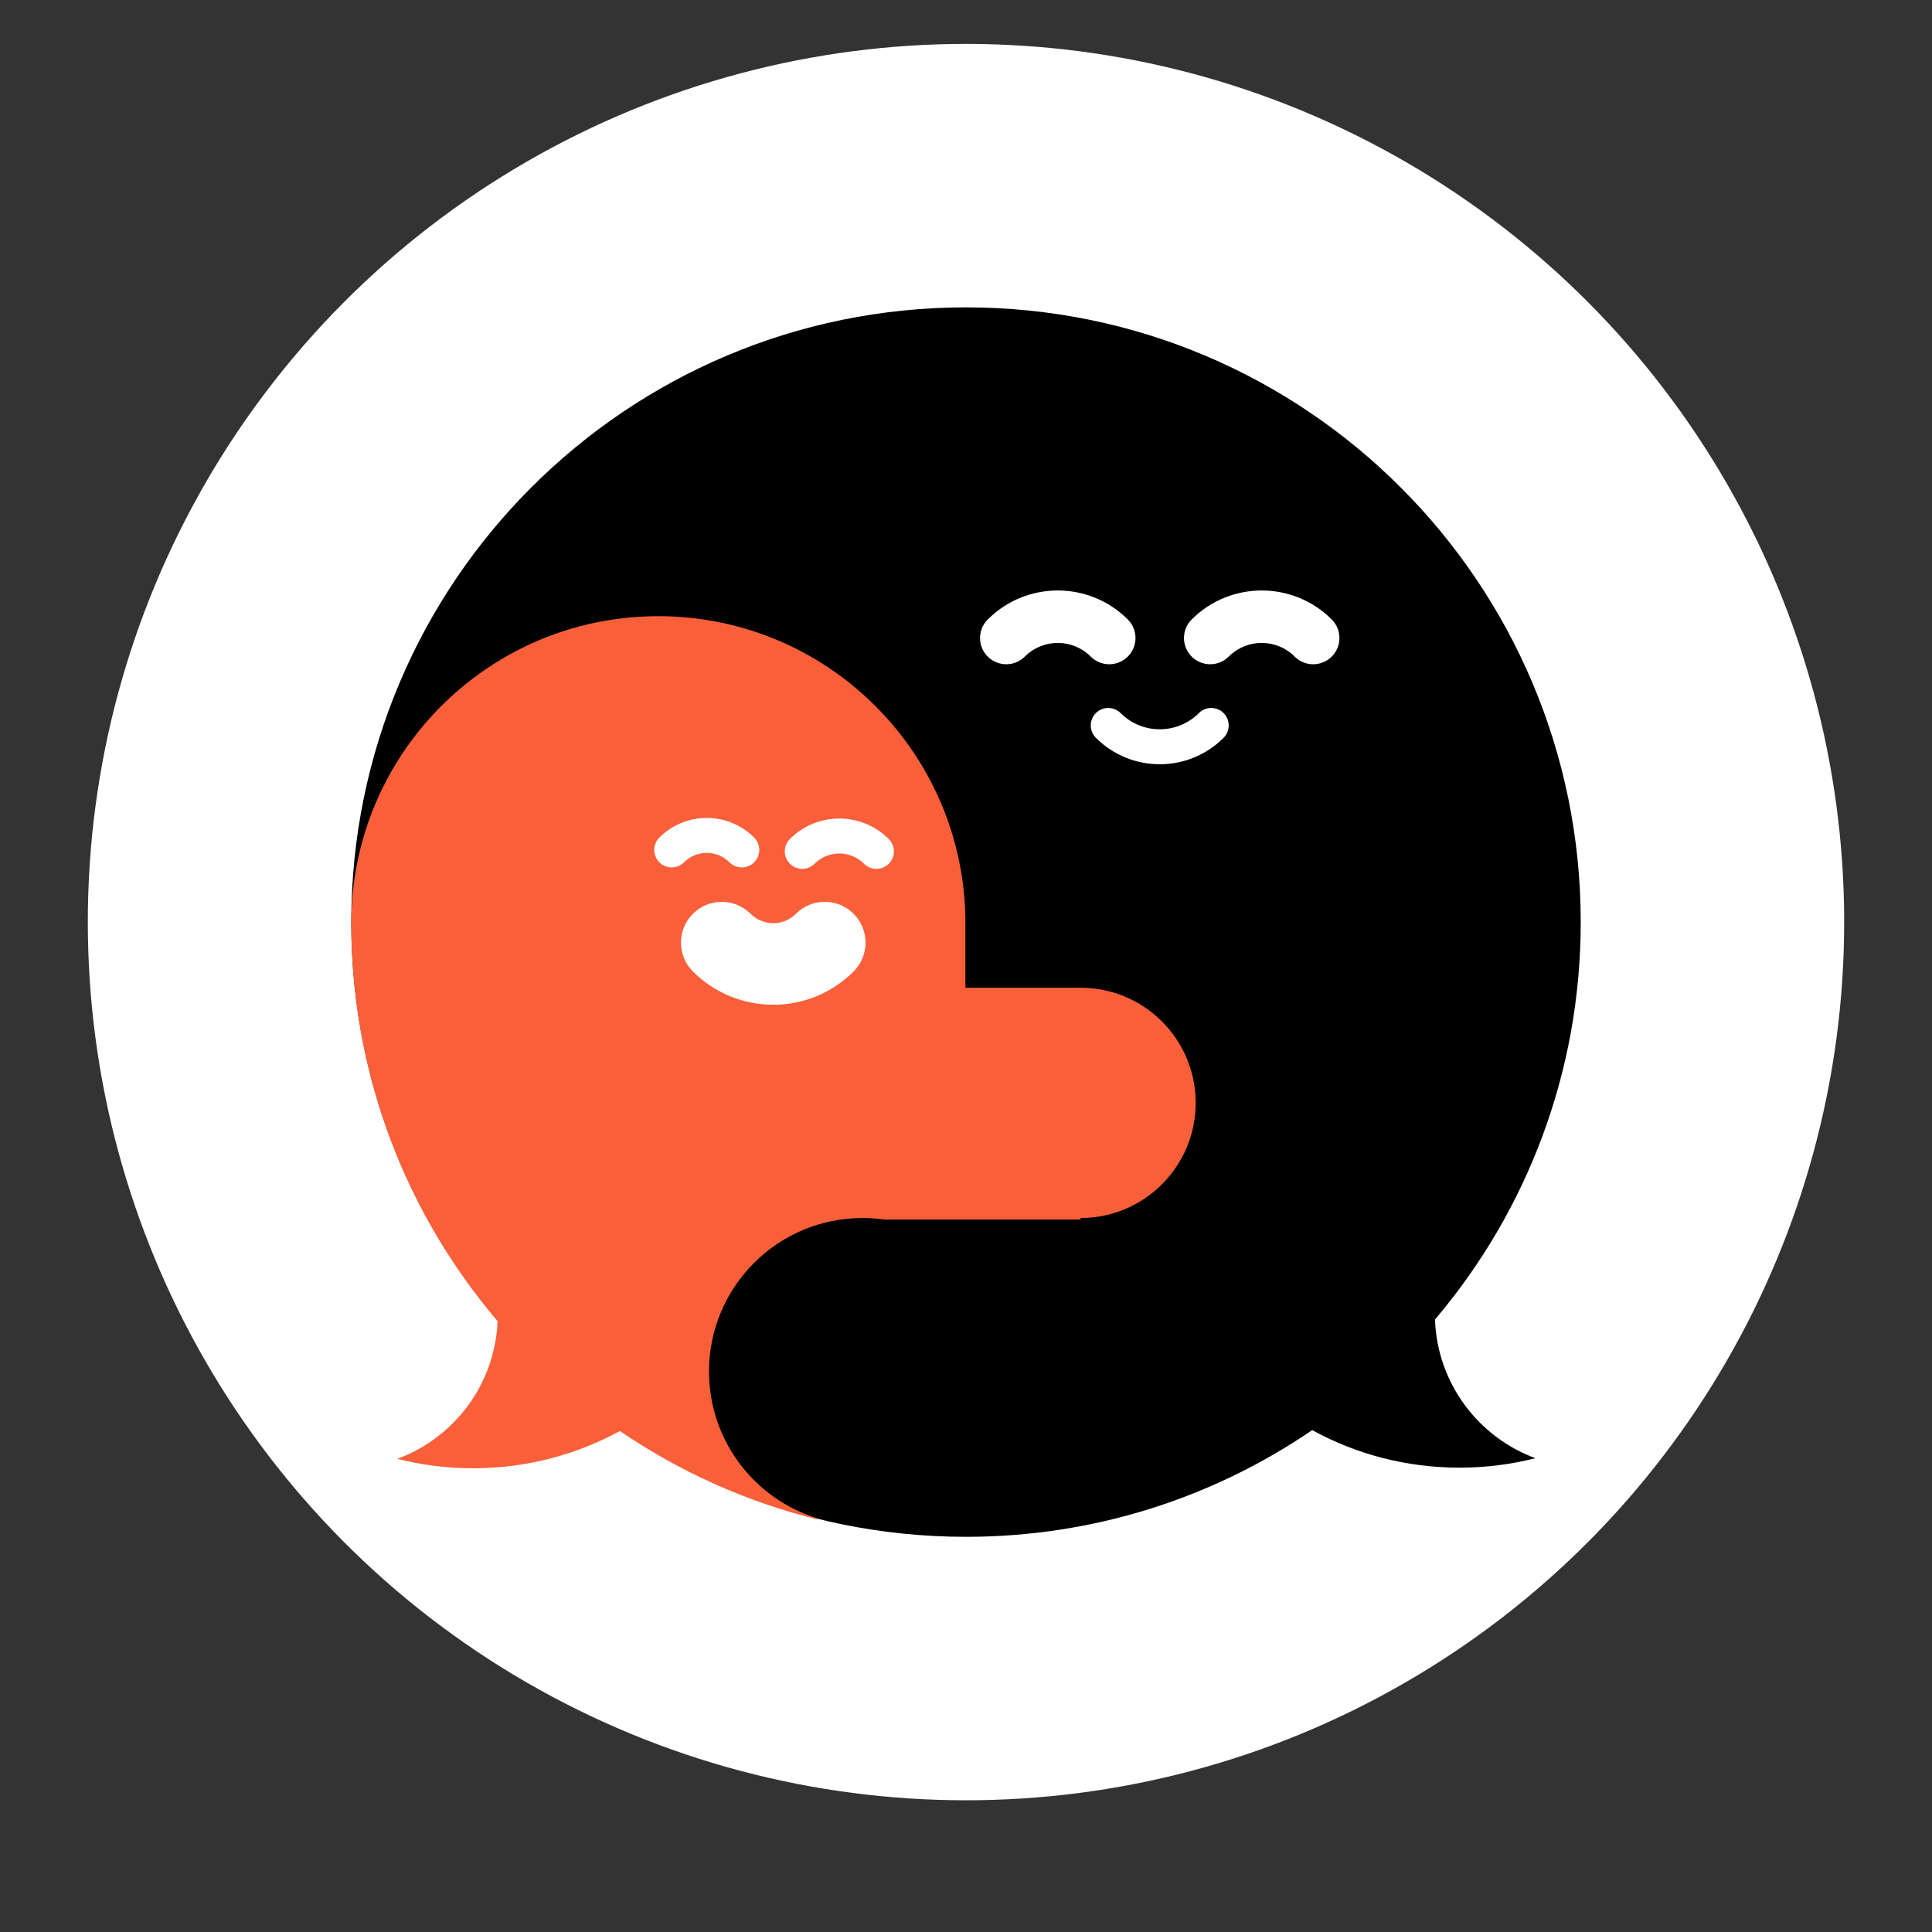 <svg xmlns="http://www.w3.org/2000/svg" xmlns:xlink="http://www.w3.org/1999/xlink" width="88px" height="88px" viewBox="0 0 88 88"><rect x="0" y="0" width="88" height="88" fill="#333333" stroke="none"/><title>joinchat-icon</title><g id="joinchat-icon" transform="translate(4,2)"><circle class="icon-circle" cx="40" cy="40" r="40" fill="#FFFFFF"></circle><path d="M40,12 C55.464,12 68,24.536 68,40 C68,46.835 65.551,53.098 61.482,57.959 L61.362,58.102 C61.464,61.007 63.337,63.461 65.935,64.419 C64.829,64.701 63.671,64.85 62.477,64.85 C60.047,64.85 57.76,64.231 55.768,63.141 C51.278,66.207 45.848,68 40,68 C24.536,68 12,55.464 12,40 C12,24.536 24.536,12 40,12 Z" id="Path" fill="#000000"></path><path d="M19.768,27.521 L19.848,27.482 C19.888,27.462 19.928,27.443 19.968,27.424 L20.044,27.388 L20.15,27.338 L20.226,27.304 L20.284,27.278 L20.343,27.252 C20.364,27.242 20.386,27.233 20.407,27.223 L20.497,27.184 L20.624,27.131 L20.699,27.1 L20.774,27.07 C20.794,27.062 20.815,27.054 20.835,27.046 L20.9,27.02 L20.999,26.982 L21.09,26.948 L21.146,26.927 C21.174,26.916 21.201,26.906 21.229,26.896 L21.29,26.874 L21.351,26.853 C21.372,26.845 21.393,26.838 21.414,26.831 L21.509,26.798 L21.627,26.759 C21.683,26.741 21.74,26.722 21.797,26.705 L21.86,26.685 L21.927,26.664 L22.026,26.635 L22.125,26.606 L22.226,26.578 L22.333,26.548 L22.456,26.516 L22.555,26.49 L22.683,26.459 C22.739,26.445 22.794,26.432 22.85,26.419 L22.925,26.402 L22.99,26.388 L23.055,26.374 C23.08,26.369 23.104,26.363 23.129,26.358 L23.194,26.345 L23.295,26.325 L23.407,26.304 L23.483,26.29 C23.5,26.287 23.516,26.284 23.532,26.281 C23.669,26.257 23.805,26.235 23.943,26.215 L24.004,26.206 C24.052,26.199 24.1,26.192 24.148,26.186 L24.229,26.176 L24.293,26.168 L24.357,26.16 C24.382,26.157 24.407,26.154 24.432,26.152 L24.505,26.144 L24.577,26.136 C24.599,26.134 24.621,26.132 24.643,26.13 L24.746,26.121 L24.866,26.11 C24.929,26.105 24.993,26.101 25.056,26.097 L25.128,26.092 C25.176,26.089 25.225,26.087 25.274,26.084 L25.34,26.081 L25.412,26.078 L25.483,26.075 C25.51,26.074 25.538,26.073 25.565,26.073 L25.634,26.071 L25.702,26.069 C25.726,26.069 25.75,26.068 25.774,26.068 L25.88,26.066 L25.986,26.066 C26.113,26.066 26.239,26.068 26.365,26.071 L26.445,26.074 L26.553,26.078 L26.671,26.083 C26.709,26.085 26.747,26.087 26.785,26.089 L26.844,26.092 L26.937,26.098 L26.97,26.1 C27.023,26.104 27.075,26.108 27.127,26.112 C27.162,26.115 27.198,26.118 27.233,26.121 C27.273,26.125 27.314,26.128 27.354,26.132 C27.391,26.136 27.429,26.14 27.466,26.144 L27.575,26.156 L27.676,26.167 C27.719,26.172 27.762,26.178 27.804,26.183 L27.853,26.19 L27.902,26.197 C27.941,26.202 27.98,26.207 28.019,26.213 L28.087,26.223 L28.198,26.24 L28.242,26.247 C28.281,26.254 28.32,26.26 28.36,26.267 L28.463,26.285 C28.501,26.292 28.538,26.299 28.576,26.306 C28.61,26.312 28.646,26.319 28.68,26.326 L28.738,26.337 L28.796,26.349 C28.831,26.356 28.865,26.363 28.9,26.37 L28.951,26.381 L29.002,26.392 C29.04,26.401 29.078,26.409 29.116,26.418 L29.172,26.431 L29.227,26.444 C29.261,26.452 29.295,26.46 29.329,26.468 L29.388,26.483 L29.494,26.51 L29.543,26.523 C29.578,26.532 29.613,26.541 29.648,26.551 L29.704,26.566 L29.808,26.595 L29.857,26.609 C29.894,26.619 29.931,26.63 29.967,26.641 C30.001,26.651 30.035,26.661 30.069,26.672 C30.106,26.683 30.142,26.694 30.179,26.706 L30.276,26.737 L30.332,26.755 L30.387,26.773 C30.422,26.785 30.457,26.796 30.492,26.808 L30.59,26.842 L30.645,26.861 L30.7,26.881 C30.733,26.892 30.765,26.904 30.798,26.916 L30.85,26.935 L30.903,26.955 C30.936,26.967 30.968,26.98 31.001,26.992 L31.1,27.031 C31.136,27.045 31.171,27.059 31.206,27.073 L31.302,27.112 L31.404,27.154 L31.454,27.176 L31.556,27.219 L31.651,27.261 L31.695,27.281 C31.731,27.297 31.768,27.313 31.804,27.33 L31.85,27.351 L31.897,27.373 C31.93,27.389 31.963,27.404 31.997,27.42 C32.033,27.437 32.069,27.455 32.105,27.473 L32.187,27.512 L32.241,27.54 L32.295,27.567 C32.325,27.582 32.354,27.597 32.384,27.612 L32.431,27.637 L32.478,27.661 C32.511,27.678 32.544,27.696 32.577,27.713 L32.672,27.765 L32.717,27.789 L32.762,27.814 C32.795,27.832 32.827,27.851 32.86,27.869 L32.953,27.922 L33.042,27.974 L33.139,28.031 L33.227,28.084 L33.274,28.113 L33.366,28.17 L33.41,28.197 C33.442,28.217 33.473,28.237 33.505,28.257 L33.591,28.313 L33.685,28.374 L33.769,28.43 L33.862,28.493 C33.891,28.512 33.919,28.532 33.948,28.552 C33.978,28.573 34.008,28.594 34.039,28.616 L34.121,28.674 L34.213,28.74 L34.256,28.772 L34.299,28.803 C34.326,28.824 34.354,28.845 34.382,28.865 L34.468,28.931 L34.556,28.998 L34.634,29.059 C34.664,29.083 34.694,29.107 34.724,29.131 L34.805,29.196 L34.886,29.263 L34.927,29.297 L34.968,29.331 C34.997,29.355 35.025,29.379 35.054,29.404 L35.133,29.472 L35.21,29.539 L35.252,29.576 L35.293,29.612 C35.319,29.635 35.345,29.659 35.371,29.682 L35.413,29.721 L35.491,29.793 L35.527,29.826 C35.554,29.851 35.581,29.877 35.609,29.902 L35.683,29.974 L35.764,30.053 L35.836,30.122 L35.914,30.201 L35.988,30.276 L36.063,30.354 L36.137,30.431 L36.172,30.468 L36.245,30.547 L36.283,30.587 C36.307,30.614 36.331,30.64 36.356,30.667 L36.423,30.742 C36.449,30.77 36.474,30.799 36.499,30.828 L36.566,30.904 L36.636,30.986 L36.706,31.069 L36.773,31.149 C36.797,31.178 36.821,31.207 36.845,31.237 L36.906,31.313 L36.942,31.358 L37.01,31.444 L37.041,31.484 C37.063,31.512 37.085,31.54 37.106,31.569 L37.171,31.654 L37.237,31.743 L37.297,31.824 L37.365,31.919 L37.393,31.958 L37.455,32.045 L37.488,32.093 C37.507,32.12 37.526,32.148 37.545,32.175 L37.608,32.269 L37.636,32.311 L37.664,32.353 C37.684,32.384 37.705,32.415 37.725,32.446 L37.782,32.535 L37.811,32.58 L37.839,32.624 C37.858,32.655 37.877,32.686 37.897,32.717 L37.925,32.764 L37.98,32.855 L38.007,32.899 C38.026,32.931 38.046,32.964 38.065,32.997 L38.115,33.083 L38.17,33.18 L38.224,33.276 L38.272,33.363 L38.299,33.413 L38.326,33.464 C38.343,33.495 38.359,33.525 38.375,33.556 L38.426,33.653 L38.45,33.7 L38.474,33.748 C38.491,33.781 38.508,33.814 38.524,33.847 L38.57,33.941 C38.586,33.974 38.602,34.006 38.617,34.039 L38.667,34.145 L38.708,34.233 C38.725,34.27 38.741,34.306 38.758,34.343 L38.797,34.432 L38.819,34.481 L38.862,34.582 L38.884,34.634 C38.898,34.667 38.912,34.701 38.926,34.735 L38.966,34.833 L38.987,34.885 L39.007,34.937 C39.02,34.969 39.033,35.002 39.045,35.035 L39.084,35.137 L39.123,35.242 L39.157,35.335 C39.17,35.372 39.183,35.409 39.196,35.447 L39.232,35.55 L39.266,35.651 L39.3,35.755 C39.311,35.79 39.322,35.826 39.334,35.862 L39.35,35.915 L39.367,35.969 C39.377,36.001 39.386,36.034 39.396,36.066 L39.426,36.169 L39.442,36.225 L39.458,36.281 C39.467,36.313 39.476,36.346 39.485,36.378 C39.495,36.417 39.506,36.456 39.516,36.495 L39.536,36.574 C39.548,36.618 39.559,36.662 39.569,36.706 C39.579,36.744 39.588,36.783 39.597,36.821 L39.62,36.921 C39.63,36.964 39.64,37.007 39.649,37.05 L39.667,37.134 C39.674,37.166 39.681,37.199 39.688,37.231 C39.696,37.273 39.705,37.315 39.713,37.357 L39.724,37.417 L39.736,37.478 C39.742,37.509 39.747,37.54 39.753,37.571 L39.764,37.632 L39.774,37.692 C39.78,37.727 39.786,37.761 39.791,37.796 L39.806,37.892 L39.816,37.954 L39.832,38.065 L39.848,38.176 L39.863,38.292 L39.87,38.347 C39.874,38.385 39.878,38.422 39.883,38.459 C39.888,38.503 39.892,38.547 39.897,38.59 L39.902,38.637 L39.906,38.683 C39.91,38.721 39.913,38.759 39.917,38.797 L39.922,38.855 L39.927,38.912 C39.928,38.937 39.931,38.961 39.932,38.986 C39.942,39.111 39.95,39.238 39.956,39.364 L39.96,39.468 C39.967,39.623 39.971,39.779 39.972,39.935 L39.972,40.061 L39.972,42.99 L45.217,42.99 C48.085,42.99 50.415,45.291 50.461,48.148 L50.462,48.234 C50.462,51.102 48.161,53.432 45.304,53.479 L45.217,53.479 L45.217,53.549 L36.279,53.549 C35.955,53.503 35.624,53.479 35.287,53.479 C31.425,53.479 28.294,56.61 28.294,60.472 C28.294,63.629 30.385,66.296 33.257,67.166 L33.217,67.204 C29.96,66.396 26.929,65.018 24.235,63.181 C22.249,64.263 19.972,64.878 17.552,64.878 C16.36,64.878 15.203,64.729 14.098,64.448 C16.681,63.495 18.547,61.061 18.665,58.176 C18.434,57.905 18.208,57.629 17.987,57.349 L17.967,57.323 C17.93,57.276 17.893,57.228 17.856,57.181 L17.813,57.125 C17.782,57.085 17.751,57.045 17.721,57.005 L17.614,56.865 C17.55,56.779 17.486,56.694 17.422,56.607 L17.357,56.518 C17.336,56.489 17.314,56.459 17.293,56.43 L17.225,56.334 C17.202,56.304 17.18,56.273 17.158,56.241 L17.041,56.075 L16.938,55.928 C16.924,55.907 16.909,55.886 16.895,55.865 L16.809,55.739 C16.793,55.716 16.777,55.692 16.761,55.669 L16.714,55.598 L16.642,55.49 L16.578,55.394 L16.52,55.304 L16.451,55.198 L16.373,55.077 L16.323,54.998 L16.247,54.878 L16.198,54.798 L16.125,54.68 L16.075,54.598 L16.001,54.477 C15.95,54.392 15.899,54.306 15.848,54.22 L15.76,54.069 L15.706,53.976 L15.644,53.868 L15.591,53.775 L15.525,53.656 L15.471,53.559 L15.409,53.446 C15.36,53.357 15.312,53.267 15.264,53.178 L15.181,53.02 L15.131,52.925 L15.073,52.812 L15.023,52.715 L14.965,52.599 L14.916,52.502 L14.86,52.388 C14.709,52.082 14.564,51.773 14.425,51.462 L14.349,51.291 L14.303,51.186 L14.258,51.081 L14.212,50.973 L14.159,50.848 C14.092,50.688 14.027,50.528 13.963,50.367 L13.887,50.174 L13.841,50.053 C12.704,47.084 12.058,43.871 12.004,40.515 L12,40.053 L12.002,39.821 C12.022,38.561 12.21,37.341 12.542,36.182 L12.543,36.182 L12.547,36.166 C12.561,36.117 12.576,36.067 12.591,36.018 L12.543,36.182 C12.561,36.117 12.581,36.052 12.6,35.987 C12.615,35.937 12.631,35.887 12.646,35.838 L12.65,35.826 L12.654,35.814 C12.705,35.654 12.758,35.495 12.815,35.337 L12.824,35.312 C12.841,35.265 12.858,35.219 12.875,35.172 L12.891,35.13 C12.908,35.085 12.925,35.039 12.943,34.993 L12.959,34.955 C12.976,34.908 12.995,34.861 13.014,34.815 L13.021,34.797 C13.082,34.645 13.147,34.495 13.213,34.346 L13.231,34.306 C13.25,34.265 13.268,34.224 13.287,34.184 L13.3,34.156 L13.313,34.128 C13.332,34.088 13.35,34.049 13.369,34.01 L13.396,33.954 C13.415,33.915 13.434,33.877 13.453,33.838 L13.48,33.785 C13.545,33.654 13.613,33.525 13.682,33.397 L13.714,33.339 C13.733,33.304 13.752,33.27 13.771,33.235 L13.808,33.169 C13.828,33.134 13.848,33.099 13.869,33.063 L13.905,33.001 C13.925,32.967 13.944,32.934 13.964,32.901 L14.009,32.827 C14.079,32.711 14.15,32.596 14.223,32.483 L14.264,32.42 C14.284,32.39 14.304,32.36 14.324,32.33 L14.376,32.252 C14.395,32.223 14.415,32.193 14.435,32.164 L14.48,32.099 C14.503,32.066 14.525,32.035 14.547,32.003 L14.59,31.942 C14.668,31.833 14.748,31.724 14.829,31.617 L14.883,31.547 C14.904,31.52 14.924,31.493 14.945,31.466 L15.003,31.392 C15.025,31.364 15.047,31.337 15.069,31.31 L15.125,31.24 C15.147,31.213 15.169,31.186 15.191,31.159 L15.254,31.083 C15.274,31.059 15.295,31.035 15.315,31.011 L15.376,30.94 L15.461,30.842 L15.525,30.77 L15.597,30.689 L15.662,30.617 L15.696,30.58 C15.717,30.557 15.738,30.535 15.759,30.512 L15.837,30.429 C15.856,30.409 15.875,30.389 15.894,30.369 L15.975,30.286 L16.033,30.226 L16.1,30.159 L16.185,30.075 L16.255,30.007 L16.336,29.929 L16.408,29.861 L16.453,29.819 C16.471,29.802 16.49,29.784 16.508,29.767 L16.553,29.726 L16.599,29.685 C16.619,29.667 16.639,29.648 16.659,29.631 L16.709,29.586 L16.804,29.502 L16.876,29.441 L16.978,29.353 L17.056,29.288 L17.102,29.25 C17.123,29.233 17.144,29.215 17.165,29.198 L17.252,29.128 L17.326,29.07 L17.407,29.006 L17.479,28.95 L17.532,28.91 L17.609,28.852 L17.71,28.777 L17.815,28.701 L17.895,28.643 L17.982,28.582 L18.064,28.525 L18.146,28.469 L18.231,28.412 L18.284,28.376 C18.305,28.363 18.325,28.349 18.346,28.336 L18.399,28.301 L18.514,28.227 L18.596,28.176 L18.695,28.115 L18.781,28.063 L18.877,28.006 L18.962,27.955 L19.022,27.921 C19.044,27.908 19.066,27.896 19.087,27.884 C19.124,27.863 19.16,27.842 19.197,27.822 L19.262,27.786 L19.322,27.753 L19.438,27.691 L19.526,27.644 L19.615,27.599 C19.666,27.572 19.717,27.547 19.768,27.521 Z" id="Path" fill="#F9603A"></path><path d="M47.042,30.48 C48.026,31.464 49.623,31.464 50.608,30.48 C50.918,30.169 51.423,30.169 51.733,30.48 C52.044,30.791 52.044,31.295 51.733,31.606 C50.127,33.212 47.522,33.212 45.916,31.606 C45.605,31.295 45.605,30.791 45.916,30.48 C46.227,30.169 46.731,30.169 47.042,30.48 Z M47.37,26.217 C47.837,26.683 47.837,27.44 47.37,27.906 C46.912,28.364 46.175,28.372 45.707,27.931 L45.681,27.906 C44.862,27.087 43.54,27.077 42.709,27.877 L42.679,27.906 C42.212,28.372 41.456,28.372 40.99,27.906 C40.523,27.44 40.523,26.683 40.99,26.217 C42.752,24.455 45.608,24.455 47.37,26.217 Z M56.66,26.217 C57.126,26.683 57.126,27.44 56.66,27.906 C56.202,28.364 55.464,28.372 54.996,27.931 L54.971,27.906 C54.151,27.087 52.829,27.077 51.998,27.877 L51.968,27.906 C51.501,28.372 50.745,28.372 50.279,27.906 C49.812,27.44 49.812,26.683 50.279,26.217 C52.041,24.455 54.898,24.455 56.66,26.217 Z" id="Shape" fill="#FFFFFF" fill-rule="nonzero"></path><path d="M30.159,39.593 L30.189,39.622 C30.75,40.183 31.654,40.192 32.226,39.649 L32.253,39.622 C32.979,38.896 34.155,38.896 34.88,39.622 C35.606,40.347 35.606,41.524 34.88,42.249 C32.859,44.27 29.582,44.27 27.561,42.249 C26.836,41.524 26.836,40.347 27.561,39.622 C28.277,38.906 29.431,38.897 30.159,39.593 Z M36.482,36.216 C36.793,36.527 36.793,37.031 36.482,37.342 C36.178,37.646 35.69,37.653 35.378,37.363 L35.356,37.342 C34.744,36.73 33.757,36.72 33.133,37.314 L33.104,37.342 C32.793,37.653 32.289,37.653 31.978,37.342 C31.667,37.031 31.667,36.527 31.978,36.216 C33.222,34.972 35.239,34.972 36.482,36.216 Z M30.351,36.15 C30.662,36.461 30.662,36.965 30.351,37.276 C30.047,37.58 29.558,37.587 29.246,37.296 L29.224,37.276 C28.663,36.715 27.759,36.706 27.188,37.249 L27.16,37.276 C26.849,37.587 26.345,37.587 26.034,37.276 C25.723,36.965 25.723,36.461 26.034,36.15 C27.226,34.958 29.159,34.958 30.351,36.15 Z" id="Shape" fill="#FFFFFF" fill-rule="nonzero"></path></g></svg>
